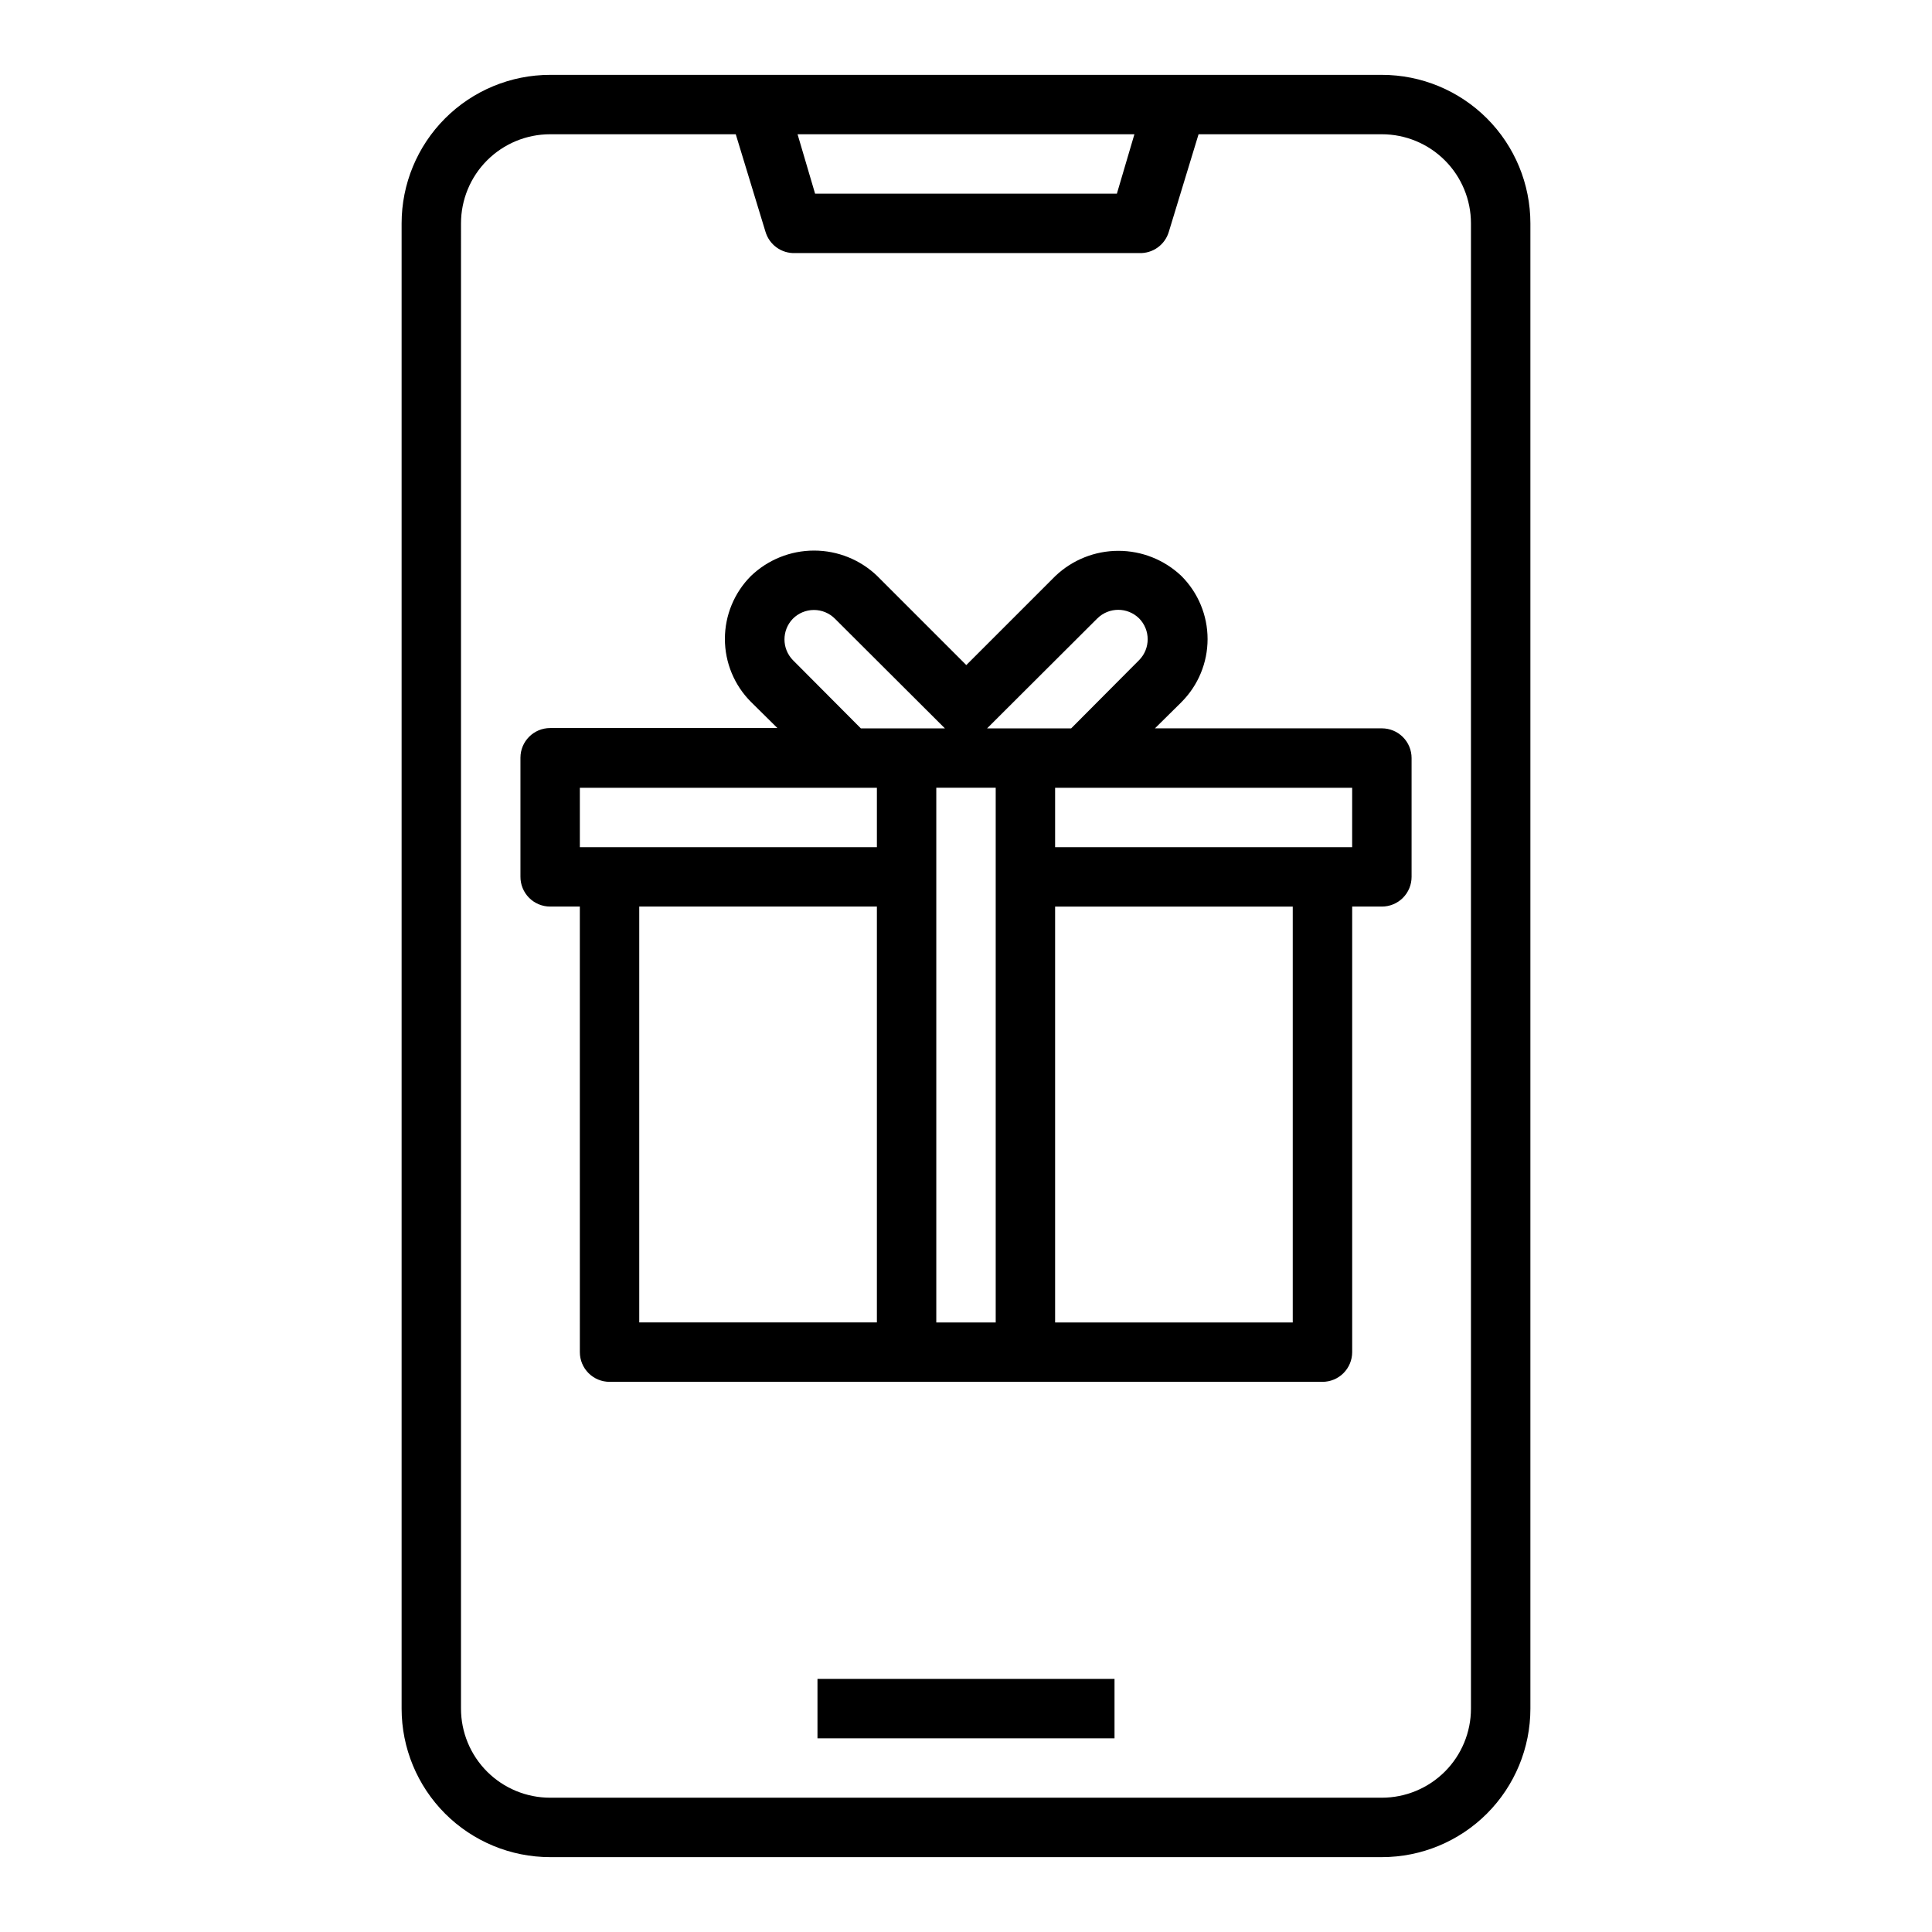 <?xml version="1.0" encoding="UTF-8"?>
<!-- Uploaded to: ICON Repo, www.svgrepo.com, Generator: ICON Repo Mixer Tools -->
<svg fill="#000000" width="800px" height="800px" version="1.1" viewBox="144 144 512 512" xmlns="http://www.w3.org/2000/svg">
 <g>
  <path d="m289.79 636.16h220.42c10.438 0 20.449-4.148 27.832-11.527 7.383-7.383 11.527-17.395 11.527-27.832v-393.6c0-10.441-4.144-20.453-11.527-27.832-7.383-7.383-17.395-11.531-27.832-11.531h-220.42c-10.438 0-20.449 4.148-27.832 11.531-7.379 7.379-11.527 17.391-11.527 27.832v393.6c0 10.438 4.148 20.449 11.527 27.832 7.383 7.379 17.395 11.527 27.832 11.527zm154.84-456.58-4.644 15.742h-79.98l-4.644-15.742zm-178.46 23.617c0-6.266 2.488-12.273 6.914-16.699 4.43-4.43 10.438-6.918 16.699-6.918h49.199l7.871 25.82h0.004c1.008 3.473 4.258 5.812 7.871 5.668h91.156c3.617 0.145 6.863-2.195 7.875-5.668l7.871-25.82h48.57c6.262 0 12.27 2.488 16.699 6.918 4.43 4.426 6.918 10.434 6.918 16.699v393.6c0 6.262-2.488 12.27-6.918 16.699-4.43 4.426-10.438 6.914-16.699 6.914h-220.42c-6.262 0-12.27-2.488-16.699-6.914-4.426-4.43-6.914-10.438-6.914-16.699z"/>
  <path d="m360.64 588.93h78.719v15.742h-78.719z"/>
  <path d="m289.79 384.25h7.871l0.004 118.08c0 2.086 0.828 4.09 2.305 5.566 1.477 1.477 3.477 2.305 5.566 2.305h188.93c2.09 0 4.094-0.828 5.566-2.305 1.477-1.477 2.309-3.481 2.309-5.566v-118.08h7.871c2.086 0 4.09-0.828 5.566-2.305 1.477-1.477 2.305-3.481 2.305-5.566v-31.488c0-2.09-0.828-4.09-2.305-5.566-1.477-1.477-3.481-2.305-5.566-2.305h-60.141l7.008-6.926-0.004-0.004c4.445-4.43 6.945-10.449 6.945-16.727 0-6.277-2.5-12.297-6.945-16.727-4.504-4.277-10.477-6.66-16.688-6.66-6.211 0-12.184 2.383-16.691 6.66l-23.617 23.617-23.617-23.617h0.004c-4.5-4.316-10.492-6.727-16.727-6.727s-12.23 2.41-16.73 6.727c-4.422 4.426-6.906 10.43-6.906 16.688s2.484 12.262 6.906 16.688l7.008 6.926-60.223 0.004c-4.348 0-7.871 3.523-7.871 7.871v31.488c-0.02 2.102 0.801 4.121 2.277 5.617 1.48 1.492 3.492 2.332 5.594 2.332zm23.617 0h62.977v110.21h-62.977zm94.465-31.488v141.7h-15.746v-141.7zm78.719 141.7h-62.977v-110.21h62.977zm15.742-125.95-78.719 0.004v-15.746h78.723zm-67.543-60.613h0.004c3.07-3.051 8.027-3.051 11.098 0 3.004 3.062 3.004 7.961 0 11.023l-18.023 18.105h-22.281zm-80.684 11.023c-2.949-3.051-2.949-7.891 0-10.945 1.477-1.488 3.488-2.328 5.59-2.328 2.098 0 4.109 0.84 5.586 2.328l29.129 29.051h-22.277zm-56.441 33.848h78.719v15.742l-78.719 0.004z"/>
 </g>
</svg>